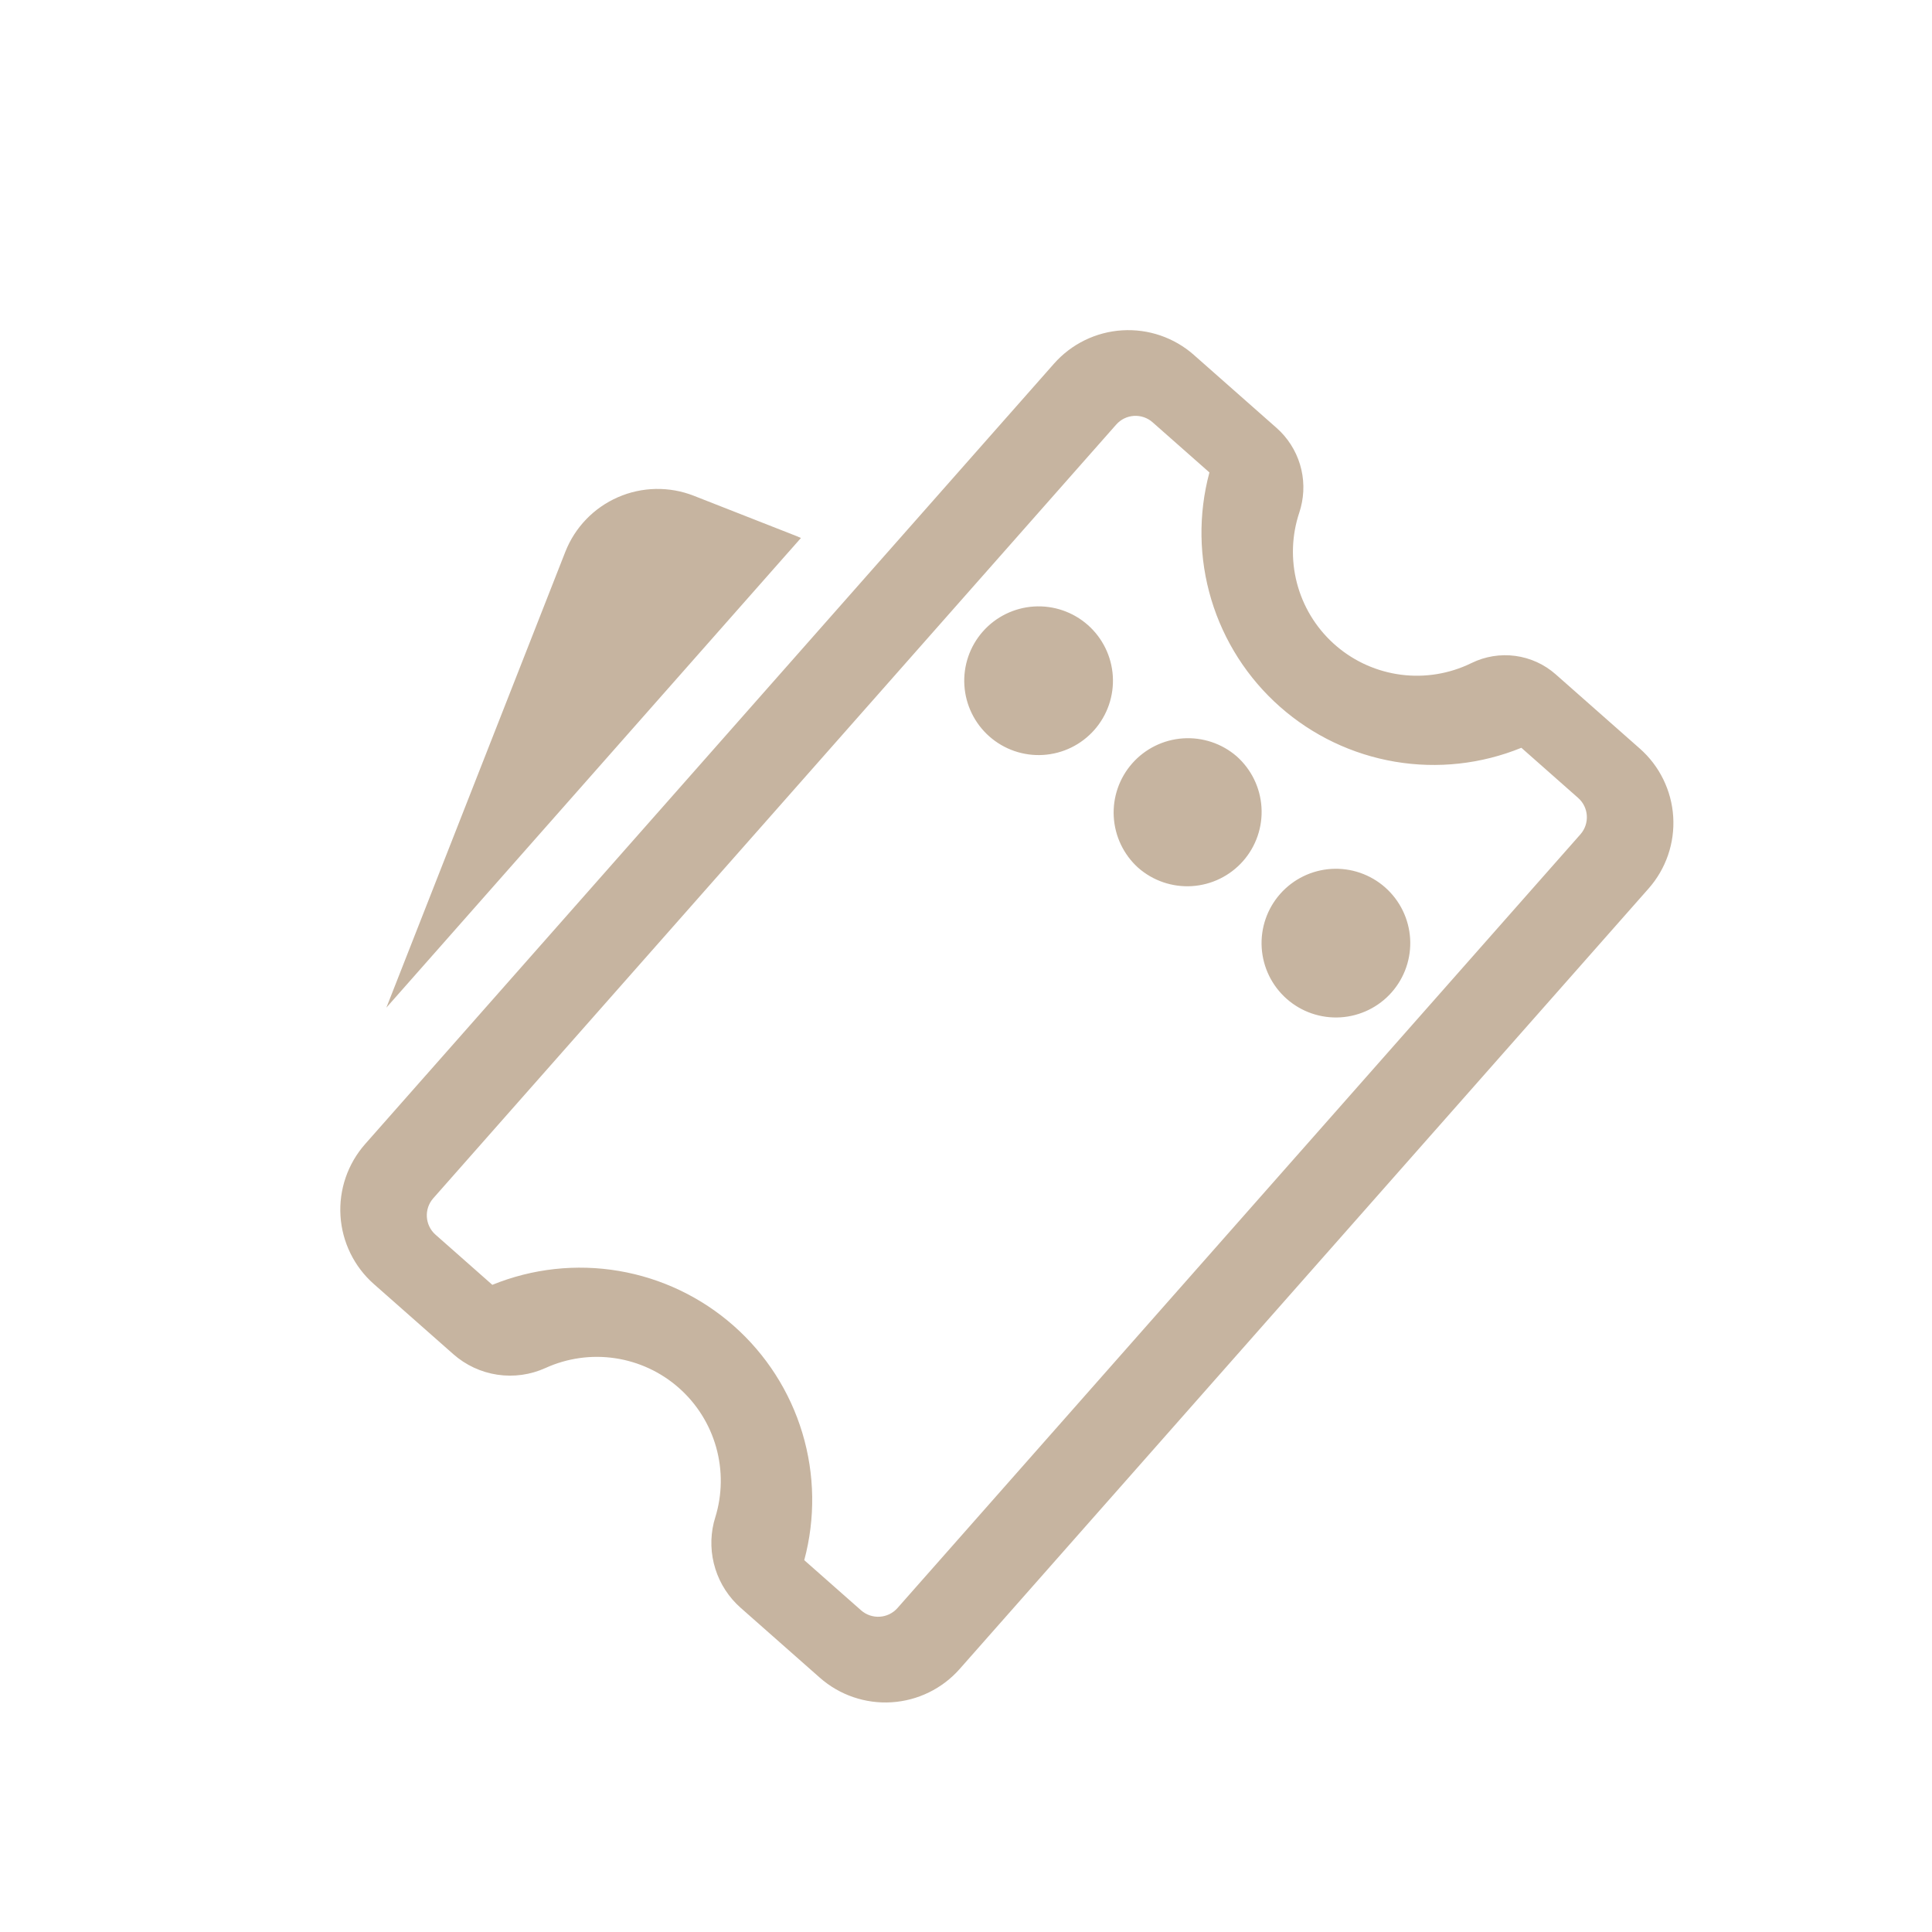 <svg width="174" height="174" viewBox="0 0 174 174" fill="none" xmlns="http://www.w3.org/2000/svg">
<g clip-path="url(#clip0_606_72111)">
<path fill-rule="evenodd" clip-rule="evenodd" d="M107.525 31.969L114.972 38.541C115.965 39.419 116.694 40.556 117.079 41.824C117.463 43.093 117.486 44.443 117.147 45.724L117.019 46.157C116.334 48.206 116.259 50.41 116.802 52.502C117.346 54.593 118.484 56.482 120.08 57.939C121.676 59.396 123.66 60.358 125.792 60.709C127.924 61.061 130.112 60.785 132.091 59.917L132.534 59.712C133.755 59.114 135.126 58.891 136.474 59.072C137.822 59.253 139.086 59.829 140.106 60.729L147.688 67.42C148.568 68.196 149.286 69.137 149.801 70.191C150.317 71.244 150.62 72.389 150.693 73.559C150.766 74.729 150.608 75.903 150.227 77.012C149.847 78.121 149.251 79.145 148.475 80.024L86.432 150.31C84.865 152.085 82.657 153.164 80.294 153.311C77.931 153.458 75.606 152.66 73.831 151.093L66.698 144.797C65.638 143.859 64.852 142.65 64.427 141.3C64.001 139.95 63.952 138.509 64.284 137.133L64.415 136.671C65.052 134.615 65.081 132.418 64.499 130.345C63.916 128.273 62.747 126.413 61.132 124.99C59.517 123.566 57.524 122.641 55.395 122.324C53.265 122.007 51.09 122.313 49.13 123.204C47.774 123.819 46.269 124.03 44.796 123.809C43.323 123.589 41.946 122.947 40.829 121.962L33.667 115.642C32.788 114.866 32.071 113.924 31.556 112.87C31.041 111.817 30.738 110.672 30.665 109.502C30.593 108.331 30.751 107.158 31.132 106.049C31.513 104.94 32.109 103.916 32.885 103.037L94.923 32.755C95.699 31.876 96.64 31.158 97.693 30.642C98.747 30.127 99.891 29.824 101.062 29.751C102.232 29.678 103.405 29.836 104.515 30.216C105.624 30.597 106.647 31.192 107.527 31.968M100.529 38.237L39.02 107.919C38.172 108.881 38.263 110.351 39.225 111.199L44.34 115.715C47.947 114.245 51.893 113.812 55.733 114.463C59.573 115.115 63.155 116.825 66.075 119.403C68.995 121.98 71.138 125.322 72.261 129.052C73.384 132.781 73.444 136.75 72.433 140.512L77.549 145.028C78.513 145.875 79.98 145.786 80.829 144.824L142.335 75.143C143.184 74.181 143.093 72.711 142.131 71.863L137.018 67.347C133.411 68.817 129.465 69.251 125.625 68.599C121.785 67.947 118.203 66.236 115.283 63.658C112.362 61.081 110.22 57.739 109.096 54.01C107.972 50.281 107.912 46.312 108.923 42.55L103.807 38.034C103.578 37.831 103.312 37.676 103.023 37.577C102.735 37.478 102.429 37.437 102.125 37.456C101.82 37.475 101.522 37.554 101.248 37.688C100.974 37.822 100.731 38.008 100.529 38.237ZM124.747 79.92C125.407 80.502 125.945 81.209 126.331 81.999C126.717 82.789 126.944 83.647 126.999 84.525C127.053 85.403 126.934 86.282 126.649 87.114C126.363 87.946 125.917 88.713 125.335 89.373C124.753 90.032 124.046 90.57 123.256 90.956C122.466 91.342 121.608 91.569 120.73 91.624C119.853 91.678 118.973 91.559 118.141 91.274C117.309 90.989 116.542 90.542 115.882 89.96C114.551 88.784 113.741 87.128 113.631 85.355C113.521 83.583 114.12 81.839 115.295 80.508C116.471 79.176 118.127 78.367 119.9 78.256C121.672 78.146 123.416 78.745 124.747 79.92ZM111.36 68.101C112.692 69.277 113.502 70.933 113.612 72.706C113.723 74.478 113.124 76.222 111.949 77.554C110.773 78.885 109.117 79.695 107.345 79.806C105.572 79.916 103.828 79.318 102.496 78.143C101.192 76.96 100.405 75.312 100.307 73.553C100.209 71.795 100.807 70.069 101.972 68.749C103.138 67.429 104.776 66.621 106.533 66.5C108.289 66.379 110.025 66.953 111.36 68.101ZM97.97 56.286C98.629 56.868 99.168 57.575 99.554 58.365C99.941 59.155 100.168 60.013 100.222 60.891C100.277 61.769 100.158 62.648 99.873 63.48C99.587 64.312 99.141 65.08 98.559 65.739C97.977 66.398 97.271 66.937 96.481 67.323C95.691 67.71 94.832 67.936 93.955 67.991C93.077 68.046 92.197 67.927 91.365 67.642C90.533 67.356 89.766 66.91 89.106 66.328C87.775 65.153 86.965 63.496 86.854 61.724C86.744 59.951 87.342 58.207 88.517 56.875C89.693 55.544 91.349 54.734 93.122 54.623C94.895 54.513 96.638 55.111 97.97 56.286ZM62.489 44.651L71.733 48.279C71.869 48.333 72.003 48.391 72.134 48.452L34.797 90.751L50.914 49.698C51.78 47.494 53.486 45.725 55.656 44.779C57.826 43.832 60.285 43.786 62.489 44.651Z" fill="#C6B4A0"/>
</g>
<defs>
<clipPath id="clip0_606_72111">
<rect width="125" height="125" fill="white" transform="translate(0 69.109) rotate(-33.565)"/>
</clipPath>
</defs>
</svg>
